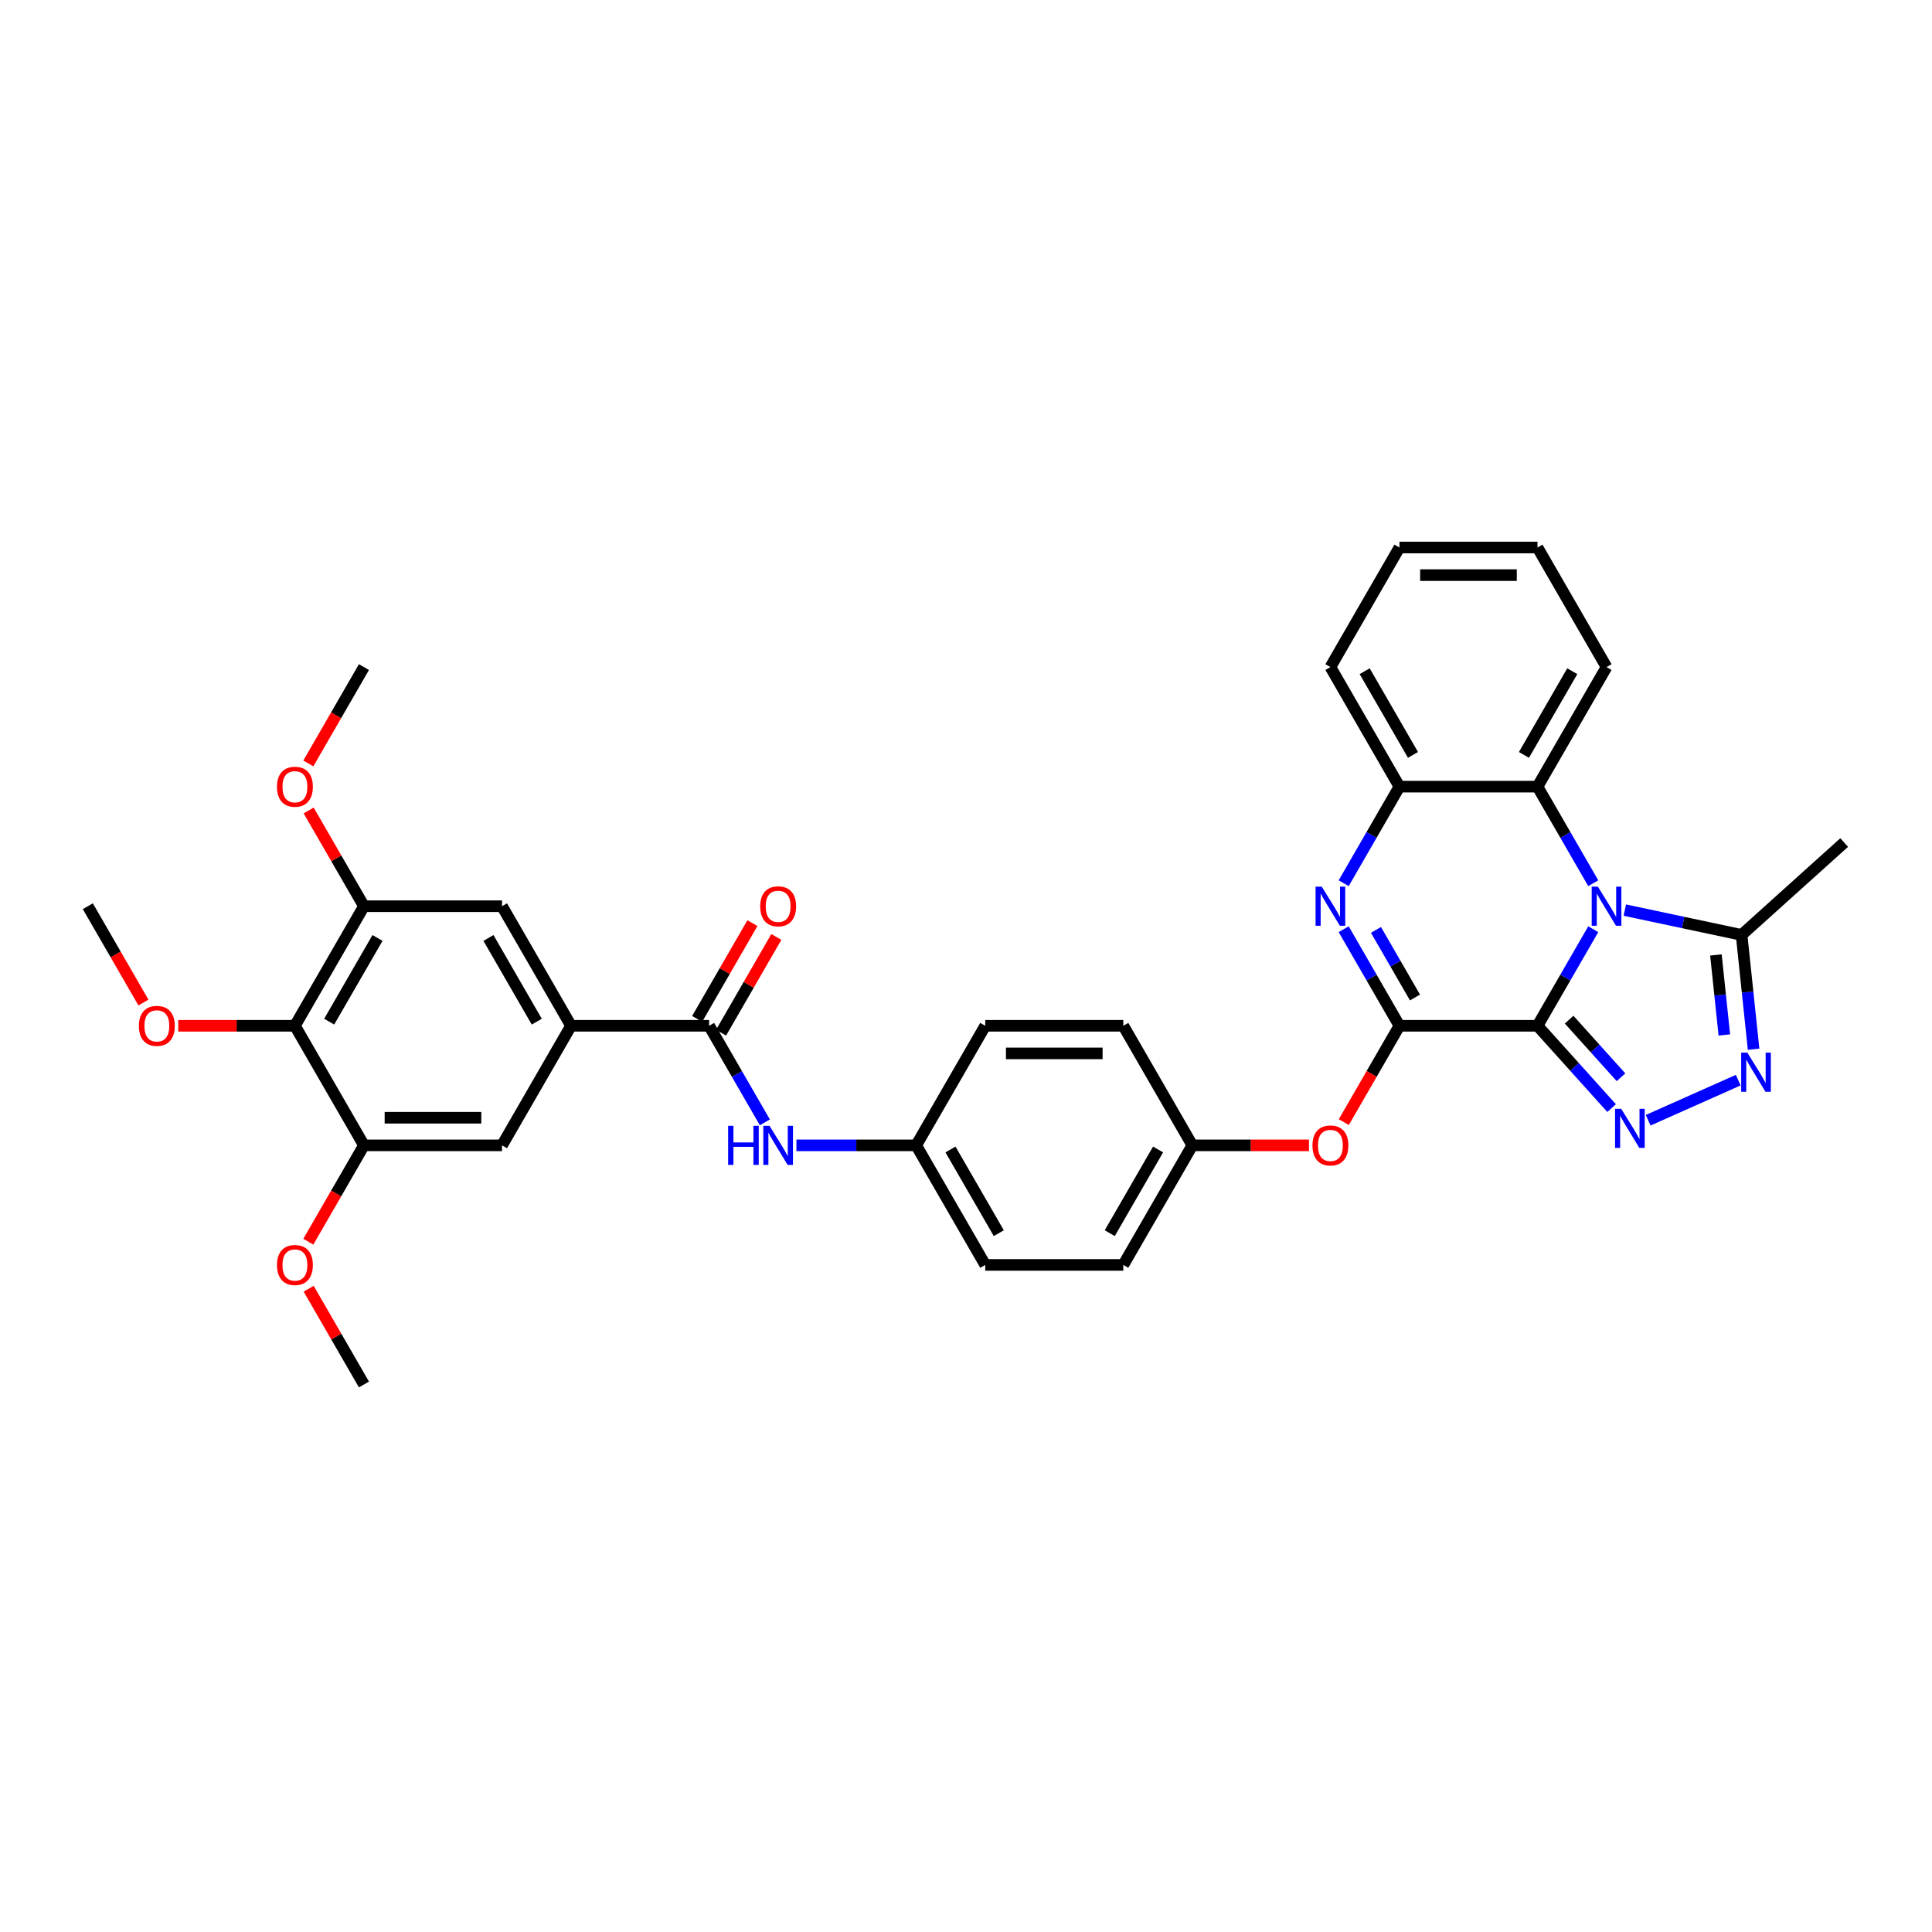 <?xml version='1.0' encoding='iso-8859-1'?>
<svg version='1.1' baseProfile='full'
              xmlns='http://www.w3.org/2000/svg'
                      xmlns:rdkit='http://www.rdkit.org/xml'
                      xmlns:xlink='http://www.w3.org/1999/xlink'
                  xml:space='preserve'
width='1000px' height='1000px' viewBox='0 0 1000 1000'>
<!-- END OF HEADER -->
<rect style='opacity:1.0;fill:#FFFFFF;stroke:none' width='1000' height='1000' x='0' y='0'> </rect>
<path class='bond-0' d='M 795.807,530.944 L 810.236,505.953' style='fill:none;fill-rule:evenodd;stroke:#000000;stroke-width:6px;stroke-linecap:butt;stroke-linejoin:miter;stroke-opacity:1' />
<path class='bond-0' d='M 810.236,505.953 L 824.664,480.962' style='fill:none;fill-rule:evenodd;stroke:#0000FF;stroke-width:6px;stroke-linecap:butt;stroke-linejoin:miter;stroke-opacity:1' />
<path class='bond-1' d='M 795.807,530.944 L 724.345,530.944' style='fill:none;fill-rule:evenodd;stroke:#000000;stroke-width:6px;stroke-linecap:butt;stroke-linejoin:miter;stroke-opacity:1' />
<path class='bond-2' d='M 795.807,530.944 L 814.985,552.243' style='fill:none;fill-rule:evenodd;stroke:#000000;stroke-width:6px;stroke-linecap:butt;stroke-linejoin:miter;stroke-opacity:1' />
<path class='bond-2' d='M 814.985,552.243 L 834.163,573.543' style='fill:none;fill-rule:evenodd;stroke:#0000FF;stroke-width:6px;stroke-linecap:butt;stroke-linejoin:miter;stroke-opacity:1' />
<path class='bond-2' d='M 812.182,527.77 L 825.606,542.68' style='fill:none;fill-rule:evenodd;stroke:#000000;stroke-width:6px;stroke-linecap:butt;stroke-linejoin:miter;stroke-opacity:1' />
<path class='bond-2' d='M 825.606,542.68 L 839.031,557.589' style='fill:none;fill-rule:evenodd;stroke:#0000FF;stroke-width:6px;stroke-linecap:butt;stroke-linejoin:miter;stroke-opacity:1' />
<path class='bond-5' d='M 841,471.067 L 871.219,477.49' style='fill:none;fill-rule:evenodd;stroke:#0000FF;stroke-width:6px;stroke-linecap:butt;stroke-linejoin:miter;stroke-opacity:1' />
<path class='bond-5' d='M 871.219,477.49 L 901.439,483.914' style='fill:none;fill-rule:evenodd;stroke:#000000;stroke-width:6px;stroke-linecap:butt;stroke-linejoin:miter;stroke-opacity:1' />
<path class='bond-6' d='M 824.664,457.15 L 810.236,432.159' style='fill:none;fill-rule:evenodd;stroke:#0000FF;stroke-width:6px;stroke-linecap:butt;stroke-linejoin:miter;stroke-opacity:1' />
<path class='bond-6' d='M 810.236,432.159 L 795.807,407.168' style='fill:none;fill-rule:evenodd;stroke:#000000;stroke-width:6px;stroke-linecap:butt;stroke-linejoin:miter;stroke-opacity:1' />
<path class='bond-3' d='M 724.345,530.944 L 709.916,505.953' style='fill:none;fill-rule:evenodd;stroke:#000000;stroke-width:6px;stroke-linecap:butt;stroke-linejoin:miter;stroke-opacity:1' />
<path class='bond-3' d='M 709.916,505.953 L 695.488,480.962' style='fill:none;fill-rule:evenodd;stroke:#0000FF;stroke-width:6px;stroke-linecap:butt;stroke-linejoin:miter;stroke-opacity:1' />
<path class='bond-3' d='M 732.394,516.3 L 722.294,498.807' style='fill:none;fill-rule:evenodd;stroke:#000000;stroke-width:6px;stroke-linecap:butt;stroke-linejoin:miter;stroke-opacity:1' />
<path class='bond-3' d='M 722.294,498.807 L 712.194,481.313' style='fill:none;fill-rule:evenodd;stroke:#0000FF;stroke-width:6px;stroke-linecap:butt;stroke-linejoin:miter;stroke-opacity:1' />
<path class='bond-13' d='M 724.345,530.944 L 709.949,555.878' style='fill:none;fill-rule:evenodd;stroke:#000000;stroke-width:6px;stroke-linecap:butt;stroke-linejoin:miter;stroke-opacity:1' />
<path class='bond-13' d='M 709.949,555.878 L 695.554,580.812' style='fill:none;fill-rule:evenodd;stroke:#FF0000;stroke-width:6px;stroke-linecap:butt;stroke-linejoin:miter;stroke-opacity:1' />
<path class='bond-4' d='M 853.086,579.838 L 899.706,559.082' style='fill:none;fill-rule:evenodd;stroke:#0000FF;stroke-width:6px;stroke-linecap:butt;stroke-linejoin:miter;stroke-opacity:1' />
<path class='bond-8' d='M 695.488,457.15 L 709.916,432.159' style='fill:none;fill-rule:evenodd;stroke:#0000FF;stroke-width:6px;stroke-linecap:butt;stroke-linejoin:miter;stroke-opacity:1' />
<path class='bond-8' d='M 709.916,432.159 L 724.345,407.168' style='fill:none;fill-rule:evenodd;stroke:#000000;stroke-width:6px;stroke-linecap:butt;stroke-linejoin:miter;stroke-opacity:1' />
<path class='bond-35' d='M 907.657,543.079 L 904.548,513.496' style='fill:none;fill-rule:evenodd;stroke:#0000FF;stroke-width:6px;stroke-linecap:butt;stroke-linejoin:miter;stroke-opacity:1' />
<path class='bond-35' d='M 904.548,513.496 L 901.439,483.914' style='fill:none;fill-rule:evenodd;stroke:#000000;stroke-width:6px;stroke-linecap:butt;stroke-linejoin:miter;stroke-opacity:1' />
<path class='bond-35' d='M 892.51,535.698 L 890.334,514.99' style='fill:none;fill-rule:evenodd;stroke:#0000FF;stroke-width:6px;stroke-linecap:butt;stroke-linejoin:miter;stroke-opacity:1' />
<path class='bond-35' d='M 890.334,514.99 L 888.157,494.283' style='fill:none;fill-rule:evenodd;stroke:#000000;stroke-width:6px;stroke-linecap:butt;stroke-linejoin:miter;stroke-opacity:1' />
<path class='bond-27' d='M 901.439,483.914 L 954.545,436.096' style='fill:none;fill-rule:evenodd;stroke:#000000;stroke-width:6px;stroke-linecap:butt;stroke-linejoin:miter;stroke-opacity:1' />
<path class='bond-28' d='M 795.807,407.168 L 831.538,345.28' style='fill:none;fill-rule:evenodd;stroke:#000000;stroke-width:6px;stroke-linecap:butt;stroke-linejoin:miter;stroke-opacity:1' />
<path class='bond-28' d='M 788.789,390.739 L 813.801,347.417' style='fill:none;fill-rule:evenodd;stroke:#000000;stroke-width:6px;stroke-linecap:butt;stroke-linejoin:miter;stroke-opacity:1' />
<path class='bond-36' d='M 795.807,407.168 L 724.345,407.168' style='fill:none;fill-rule:evenodd;stroke:#000000;stroke-width:6px;stroke-linecap:butt;stroke-linejoin:miter;stroke-opacity:1' />
<path class='bond-7' d='M 367.034,530.944 L 381.463,555.935' style='fill:none;fill-rule:evenodd;stroke:#000000;stroke-width:6px;stroke-linecap:butt;stroke-linejoin:miter;stroke-opacity:1' />
<path class='bond-7' d='M 381.463,555.935 L 395.892,580.926' style='fill:none;fill-rule:evenodd;stroke:#0000FF;stroke-width:6px;stroke-linecap:butt;stroke-linejoin:miter;stroke-opacity:1' />
<path class='bond-9' d='M 367.034,530.944 L 295.572,530.944' style='fill:none;fill-rule:evenodd;stroke:#000000;stroke-width:6px;stroke-linecap:butt;stroke-linejoin:miter;stroke-opacity:1' />
<path class='bond-17' d='M 373.223,534.517 L 387.528,509.74' style='fill:none;fill-rule:evenodd;stroke:#000000;stroke-width:6px;stroke-linecap:butt;stroke-linejoin:miter;stroke-opacity:1' />
<path class='bond-17' d='M 387.528,509.74 L 401.833,484.963' style='fill:none;fill-rule:evenodd;stroke:#FF0000;stroke-width:6px;stroke-linecap:butt;stroke-linejoin:miter;stroke-opacity:1' />
<path class='bond-17' d='M 360.845,527.371 L 375.15,502.594' style='fill:none;fill-rule:evenodd;stroke:#000000;stroke-width:6px;stroke-linecap:butt;stroke-linejoin:miter;stroke-opacity:1' />
<path class='bond-17' d='M 375.15,502.594 L 389.455,477.817' style='fill:none;fill-rule:evenodd;stroke:#FF0000;stroke-width:6px;stroke-linecap:butt;stroke-linejoin:miter;stroke-opacity:1' />
<path class='bond-29' d='M 724.345,407.168 L 688.614,345.28' style='fill:none;fill-rule:evenodd;stroke:#000000;stroke-width:6px;stroke-linecap:butt;stroke-linejoin:miter;stroke-opacity:1' />
<path class='bond-29' d='M 731.363,390.739 L 706.351,347.417' style='fill:none;fill-rule:evenodd;stroke:#000000;stroke-width:6px;stroke-linecap:butt;stroke-linejoin:miter;stroke-opacity:1' />
<path class='bond-15' d='M 295.572,530.944 L 259.841,592.832' style='fill:none;fill-rule:evenodd;stroke:#000000;stroke-width:6px;stroke-linecap:butt;stroke-linejoin:miter;stroke-opacity:1' />
<path class='bond-16' d='M 295.572,530.944 L 259.841,469.056' style='fill:none;fill-rule:evenodd;stroke:#000000;stroke-width:6px;stroke-linecap:butt;stroke-linejoin:miter;stroke-opacity:1' />
<path class='bond-16' d='M 277.835,528.807 L 252.823,485.485' style='fill:none;fill-rule:evenodd;stroke:#000000;stroke-width:6px;stroke-linecap:butt;stroke-linejoin:miter;stroke-opacity:1' />
<path class='bond-10' d='M 152.648,530.944 L 188.379,469.056' style='fill:none;fill-rule:evenodd;stroke:#000000;stroke-width:6px;stroke-linecap:butt;stroke-linejoin:miter;stroke-opacity:1' />
<path class='bond-10' d='M 170.385,528.807 L 195.397,485.485' style='fill:none;fill-rule:evenodd;stroke:#000000;stroke-width:6px;stroke-linecap:butt;stroke-linejoin:miter;stroke-opacity:1' />
<path class='bond-20' d='M 152.648,530.944 L 122.455,530.944' style='fill:none;fill-rule:evenodd;stroke:#000000;stroke-width:6px;stroke-linecap:butt;stroke-linejoin:miter;stroke-opacity:1' />
<path class='bond-20' d='M 122.455,530.944 L 92.262,530.944' style='fill:none;fill-rule:evenodd;stroke:#FF0000;stroke-width:6px;stroke-linecap:butt;stroke-linejoin:miter;stroke-opacity:1' />
<path class='bond-39' d='M 152.648,530.944 L 188.379,592.832' style='fill:none;fill-rule:evenodd;stroke:#000000;stroke-width:6px;stroke-linecap:butt;stroke-linejoin:miter;stroke-opacity:1' />
<path class='bond-11' d='M 188.379,592.832 L 259.841,592.832' style='fill:none;fill-rule:evenodd;stroke:#000000;stroke-width:6px;stroke-linecap:butt;stroke-linejoin:miter;stroke-opacity:1' />
<path class='bond-11' d='M 199.098,578.54 L 249.122,578.54' style='fill:none;fill-rule:evenodd;stroke:#000000;stroke-width:6px;stroke-linecap:butt;stroke-linejoin:miter;stroke-opacity:1' />
<path class='bond-22' d='M 188.379,592.832 L 173.983,617.766' style='fill:none;fill-rule:evenodd;stroke:#000000;stroke-width:6px;stroke-linecap:butt;stroke-linejoin:miter;stroke-opacity:1' />
<path class='bond-22' d='M 173.983,617.766 L 159.587,642.7' style='fill:none;fill-rule:evenodd;stroke:#FF0000;stroke-width:6px;stroke-linecap:butt;stroke-linejoin:miter;stroke-opacity:1' />
<path class='bond-12' d='M 188.379,469.056 L 259.841,469.056' style='fill:none;fill-rule:evenodd;stroke:#000000;stroke-width:6px;stroke-linecap:butt;stroke-linejoin:miter;stroke-opacity:1' />
<path class='bond-21' d='M 188.379,469.056 L 174.074,444.279' style='fill:none;fill-rule:evenodd;stroke:#000000;stroke-width:6px;stroke-linecap:butt;stroke-linejoin:miter;stroke-opacity:1' />
<path class='bond-21' d='M 174.074,444.279 L 159.769,419.502' style='fill:none;fill-rule:evenodd;stroke:#FF0000;stroke-width:6px;stroke-linecap:butt;stroke-linejoin:miter;stroke-opacity:1' />
<path class='bond-19' d='M 677.537,592.832 L 647.345,592.832' style='fill:none;fill-rule:evenodd;stroke:#FF0000;stroke-width:6px;stroke-linecap:butt;stroke-linejoin:miter;stroke-opacity:1' />
<path class='bond-19' d='M 647.345,592.832 L 617.152,592.832' style='fill:none;fill-rule:evenodd;stroke:#000000;stroke-width:6px;stroke-linecap:butt;stroke-linejoin:miter;stroke-opacity:1' />
<path class='bond-14' d='M 412.227,592.832 L 443.227,592.832' style='fill:none;fill-rule:evenodd;stroke:#0000FF;stroke-width:6px;stroke-linecap:butt;stroke-linejoin:miter;stroke-opacity:1' />
<path class='bond-14' d='M 443.227,592.832 L 474.227,592.832' style='fill:none;fill-rule:evenodd;stroke:#000000;stroke-width:6px;stroke-linecap:butt;stroke-linejoin:miter;stroke-opacity:1' />
<path class='bond-18' d='M 474.227,592.832 L 509.959,654.72' style='fill:none;fill-rule:evenodd;stroke:#000000;stroke-width:6px;stroke-linecap:butt;stroke-linejoin:miter;stroke-opacity:1' />
<path class='bond-18' d='M 491.965,594.969 L 516.976,638.291' style='fill:none;fill-rule:evenodd;stroke:#000000;stroke-width:6px;stroke-linecap:butt;stroke-linejoin:miter;stroke-opacity:1' />
<path class='bond-37' d='M 474.227,592.832 L 509.959,530.944' style='fill:none;fill-rule:evenodd;stroke:#000000;stroke-width:6px;stroke-linecap:butt;stroke-linejoin:miter;stroke-opacity:1' />
<path class='bond-25' d='M 617.152,592.832 L 581.421,530.944' style='fill:none;fill-rule:evenodd;stroke:#000000;stroke-width:6px;stroke-linecap:butt;stroke-linejoin:miter;stroke-opacity:1' />
<path class='bond-26' d='M 617.152,592.832 L 581.421,654.72' style='fill:none;fill-rule:evenodd;stroke:#000000;stroke-width:6px;stroke-linecap:butt;stroke-linejoin:miter;stroke-opacity:1' />
<path class='bond-26' d='M 599.414,594.969 L 574.403,638.291' style='fill:none;fill-rule:evenodd;stroke:#000000;stroke-width:6px;stroke-linecap:butt;stroke-linejoin:miter;stroke-opacity:1' />
<path class='bond-30' d='M 74.246,518.924 L 59.85,493.99' style='fill:none;fill-rule:evenodd;stroke:#FF0000;stroke-width:6px;stroke-linecap:butt;stroke-linejoin:miter;stroke-opacity:1' />
<path class='bond-30' d='M 59.85,493.99 L 45.455,469.056' style='fill:none;fill-rule:evenodd;stroke:#000000;stroke-width:6px;stroke-linecap:butt;stroke-linejoin:miter;stroke-opacity:1' />
<path class='bond-31' d='M 159.587,395.148 L 173.983,370.214' style='fill:none;fill-rule:evenodd;stroke:#FF0000;stroke-width:6px;stroke-linecap:butt;stroke-linejoin:miter;stroke-opacity:1' />
<path class='bond-31' d='M 173.983,370.214 L 188.379,345.28' style='fill:none;fill-rule:evenodd;stroke:#000000;stroke-width:6px;stroke-linecap:butt;stroke-linejoin:miter;stroke-opacity:1' />
<path class='bond-32' d='M 159.769,667.054 L 174.074,691.831' style='fill:none;fill-rule:evenodd;stroke:#FF0000;stroke-width:6px;stroke-linecap:butt;stroke-linejoin:miter;stroke-opacity:1' />
<path class='bond-32' d='M 174.074,691.831 L 188.379,716.608' style='fill:none;fill-rule:evenodd;stroke:#000000;stroke-width:6px;stroke-linecap:butt;stroke-linejoin:miter;stroke-opacity:1' />
<path class='bond-23' d='M 509.959,530.944 L 581.421,530.944' style='fill:none;fill-rule:evenodd;stroke:#000000;stroke-width:6px;stroke-linecap:butt;stroke-linejoin:miter;stroke-opacity:1' />
<path class='bond-23' d='M 520.678,545.236 L 570.701,545.236' style='fill:none;fill-rule:evenodd;stroke:#000000;stroke-width:6px;stroke-linecap:butt;stroke-linejoin:miter;stroke-opacity:1' />
<path class='bond-24' d='M 509.959,654.72 L 581.421,654.72' style='fill:none;fill-rule:evenodd;stroke:#000000;stroke-width:6px;stroke-linecap:butt;stroke-linejoin:miter;stroke-opacity:1' />
<path class='bond-33' d='M 831.538,345.28 L 795.807,283.392' style='fill:none;fill-rule:evenodd;stroke:#000000;stroke-width:6px;stroke-linecap:butt;stroke-linejoin:miter;stroke-opacity:1' />
<path class='bond-34' d='M 688.614,345.28 L 724.345,283.392' style='fill:none;fill-rule:evenodd;stroke:#000000;stroke-width:6px;stroke-linecap:butt;stroke-linejoin:miter;stroke-opacity:1' />
<path class='bond-38' d='M 795.807,283.392 L 724.345,283.392' style='fill:none;fill-rule:evenodd;stroke:#000000;stroke-width:6px;stroke-linecap:butt;stroke-linejoin:miter;stroke-opacity:1' />
<path class='bond-38' d='M 785.088,297.684 L 735.064,297.684' style='fill:none;fill-rule:evenodd;stroke:#000000;stroke-width:6px;stroke-linecap:butt;stroke-linejoin:miter;stroke-opacity:1' />
<path  class='atom-1' d='M 827.065 458.937
L 833.696 469.656
Q 834.354 470.714, 835.411 472.629
Q 836.469 474.544, 836.526 474.659
L 836.526 458.937
L 839.213 458.937
L 839.213 479.175
L 836.441 479.175
L 829.323 467.455
Q 828.494 466.083, 827.608 464.511
Q 826.75 462.939, 826.493 462.453
L 826.493 479.175
L 823.863 479.175
L 823.863 458.937
L 827.065 458.937
' fill='#0000FF'/>
<path  class='atom-3' d='M 839.151 573.932
L 845.783 584.651
Q 846.44 585.709, 847.498 587.624
Q 848.556 589.539, 848.613 589.653
L 848.613 573.932
L 851.3 573.932
L 851.3 594.17
L 848.527 594.17
L 841.409 582.45
Q 840.58 581.078, 839.694 579.506
Q 838.837 577.934, 838.579 577.448
L 838.579 594.17
L 835.95 594.17
L 835.95 573.932
L 839.151 573.932
' fill='#0000FF'/>
<path  class='atom-4' d='M 684.14 458.937
L 690.772 469.656
Q 691.43 470.714, 692.487 472.629
Q 693.545 474.544, 693.602 474.659
L 693.602 458.937
L 696.289 458.937
L 696.289 479.175
L 693.516 479.175
L 686.399 467.455
Q 685.57 466.083, 684.683 464.511
Q 683.826 462.939, 683.569 462.453
L 683.569 479.175
L 680.939 479.175
L 680.939 458.937
L 684.14 458.937
' fill='#0000FF'/>
<path  class='atom-5' d='M 904.435 544.865
L 911.067 555.585
Q 911.724 556.642, 912.782 558.558
Q 913.839 560.473, 913.897 560.587
L 913.897 544.865
L 916.584 544.865
L 916.584 565.104
L 913.811 565.104
L 906.693 553.384
Q 905.864 552.012, 904.978 550.439
Q 904.121 548.867, 903.863 548.381
L 903.863 565.104
L 901.234 565.104
L 901.234 544.865
L 904.435 544.865
' fill='#0000FF'/>
<path  class='atom-14' d='M 679.324 592.889
Q 679.324 588.03, 681.725 585.314
Q 684.126 582.599, 688.614 582.599
Q 693.102 582.599, 695.503 585.314
Q 697.904 588.03, 697.904 592.889
Q 697.904 597.806, 695.474 600.607
Q 693.045 603.38, 688.614 603.38
Q 684.155 603.38, 681.725 600.607
Q 679.324 597.834, 679.324 592.889
M 688.614 601.093
Q 691.701 601.093, 693.359 599.035
Q 695.045 596.948, 695.045 592.889
Q 695.045 588.916, 693.359 586.915
Q 691.701 584.885, 688.614 584.885
Q 685.527 584.885, 683.84 586.886
Q 682.182 588.887, 682.182 592.889
Q 682.182 596.977, 683.84 599.035
Q 685.527 601.093, 688.614 601.093
' fill='#FF0000'/>
<path  class='atom-15' d='M 376.882 582.713
L 379.626 582.713
L 379.626 591.317
L 389.974 591.317
L 389.974 582.713
L 392.718 582.713
L 392.718 602.951
L 389.974 602.951
L 389.974 593.604
L 379.626 593.604
L 379.626 602.951
L 376.882 602.951
L 376.882 582.713
' fill='#0000FF'/>
<path  class='atom-15' d='M 398.292 582.713
L 404.923 593.432
Q 405.581 594.49, 406.639 596.405
Q 407.696 598.32, 407.753 598.435
L 407.753 582.713
L 410.44 582.713
L 410.44 602.951
L 407.668 602.951
L 400.55 591.231
Q 399.721 589.859, 398.835 588.287
Q 397.977 586.715, 397.72 586.229
L 397.72 602.951
L 395.09 602.951
L 395.09 582.713
L 398.292 582.713
' fill='#0000FF'/>
<path  class='atom-18' d='M 393.475 469.113
Q 393.475 464.254, 395.876 461.538
Q 398.277 458.823, 402.765 458.823
Q 407.253 458.823, 409.654 461.538
Q 412.055 464.254, 412.055 469.113
Q 412.055 474.03, 409.626 476.831
Q 407.196 479.604, 402.765 479.604
Q 398.306 479.604, 395.876 476.831
Q 393.475 474.058, 393.475 469.113
M 402.765 477.317
Q 405.852 477.317, 407.51 475.259
Q 409.197 473.172, 409.197 469.113
Q 409.197 465.14, 407.51 463.139
Q 405.852 461.109, 402.765 461.109
Q 399.678 461.109, 397.992 463.11
Q 396.334 465.111, 396.334 469.113
Q 396.334 473.201, 397.992 475.259
Q 399.678 477.317, 402.765 477.317
' fill='#FF0000'/>
<path  class='atom-21' d='M 71.895 531.001
Q 71.895 526.142, 74.297 523.426
Q 76.698 520.711, 81.186 520.711
Q 85.673 520.711, 88.075 523.426
Q 90.476 526.142, 90.476 531.001
Q 90.476 535.918, 88.046 538.719
Q 85.616 541.492, 81.186 541.492
Q 76.726 541.492, 74.297 538.719
Q 71.895 535.946, 71.895 531.001
M 81.186 539.205
Q 84.273 539.205, 85.931 537.147
Q 87.617 535.06, 87.617 531.001
Q 87.617 527.028, 85.931 525.027
Q 84.273 522.997, 81.186 522.997
Q 78.099 522.997, 76.412 524.998
Q 74.754 526.999, 74.754 531.001
Q 74.754 535.089, 76.412 537.147
Q 78.099 539.205, 81.186 539.205
' fill='#FF0000'/>
<path  class='atom-22' d='M 143.358 407.225
Q 143.358 402.366, 145.759 399.65
Q 148.16 396.935, 152.648 396.935
Q 157.136 396.935, 159.537 399.65
Q 161.938 402.366, 161.938 407.225
Q 161.938 412.142, 159.508 414.943
Q 157.078 417.716, 152.648 417.716
Q 148.189 417.716, 145.759 414.943
Q 143.358 412.17, 143.358 407.225
M 152.648 415.429
Q 155.735 415.429, 157.393 413.371
Q 159.079 411.284, 159.079 407.225
Q 159.079 403.252, 157.393 401.251
Q 155.735 399.221, 152.648 399.221
Q 149.561 399.221, 147.874 401.222
Q 146.216 403.223, 146.216 407.225
Q 146.216 411.313, 147.874 413.371
Q 149.561 415.429, 152.648 415.429
' fill='#FF0000'/>
<path  class='atom-23' d='M 143.358 654.777
Q 143.358 649.918, 145.759 647.202
Q 148.16 644.487, 152.648 644.487
Q 157.136 644.487, 159.537 647.202
Q 161.938 649.918, 161.938 654.777
Q 161.938 659.694, 159.508 662.495
Q 157.078 665.268, 152.648 665.268
Q 148.189 665.268, 145.759 662.495
Q 143.358 659.722, 143.358 654.777
M 152.648 662.981
Q 155.735 662.981, 157.393 660.923
Q 159.079 658.836, 159.079 654.777
Q 159.079 650.804, 157.393 648.803
Q 155.735 646.774, 152.648 646.774
Q 149.561 646.774, 147.874 648.774
Q 146.216 650.775, 146.216 654.777
Q 146.216 658.865, 147.874 660.923
Q 149.561 662.981, 152.648 662.981
' fill='#FF0000'/>
</svg>
